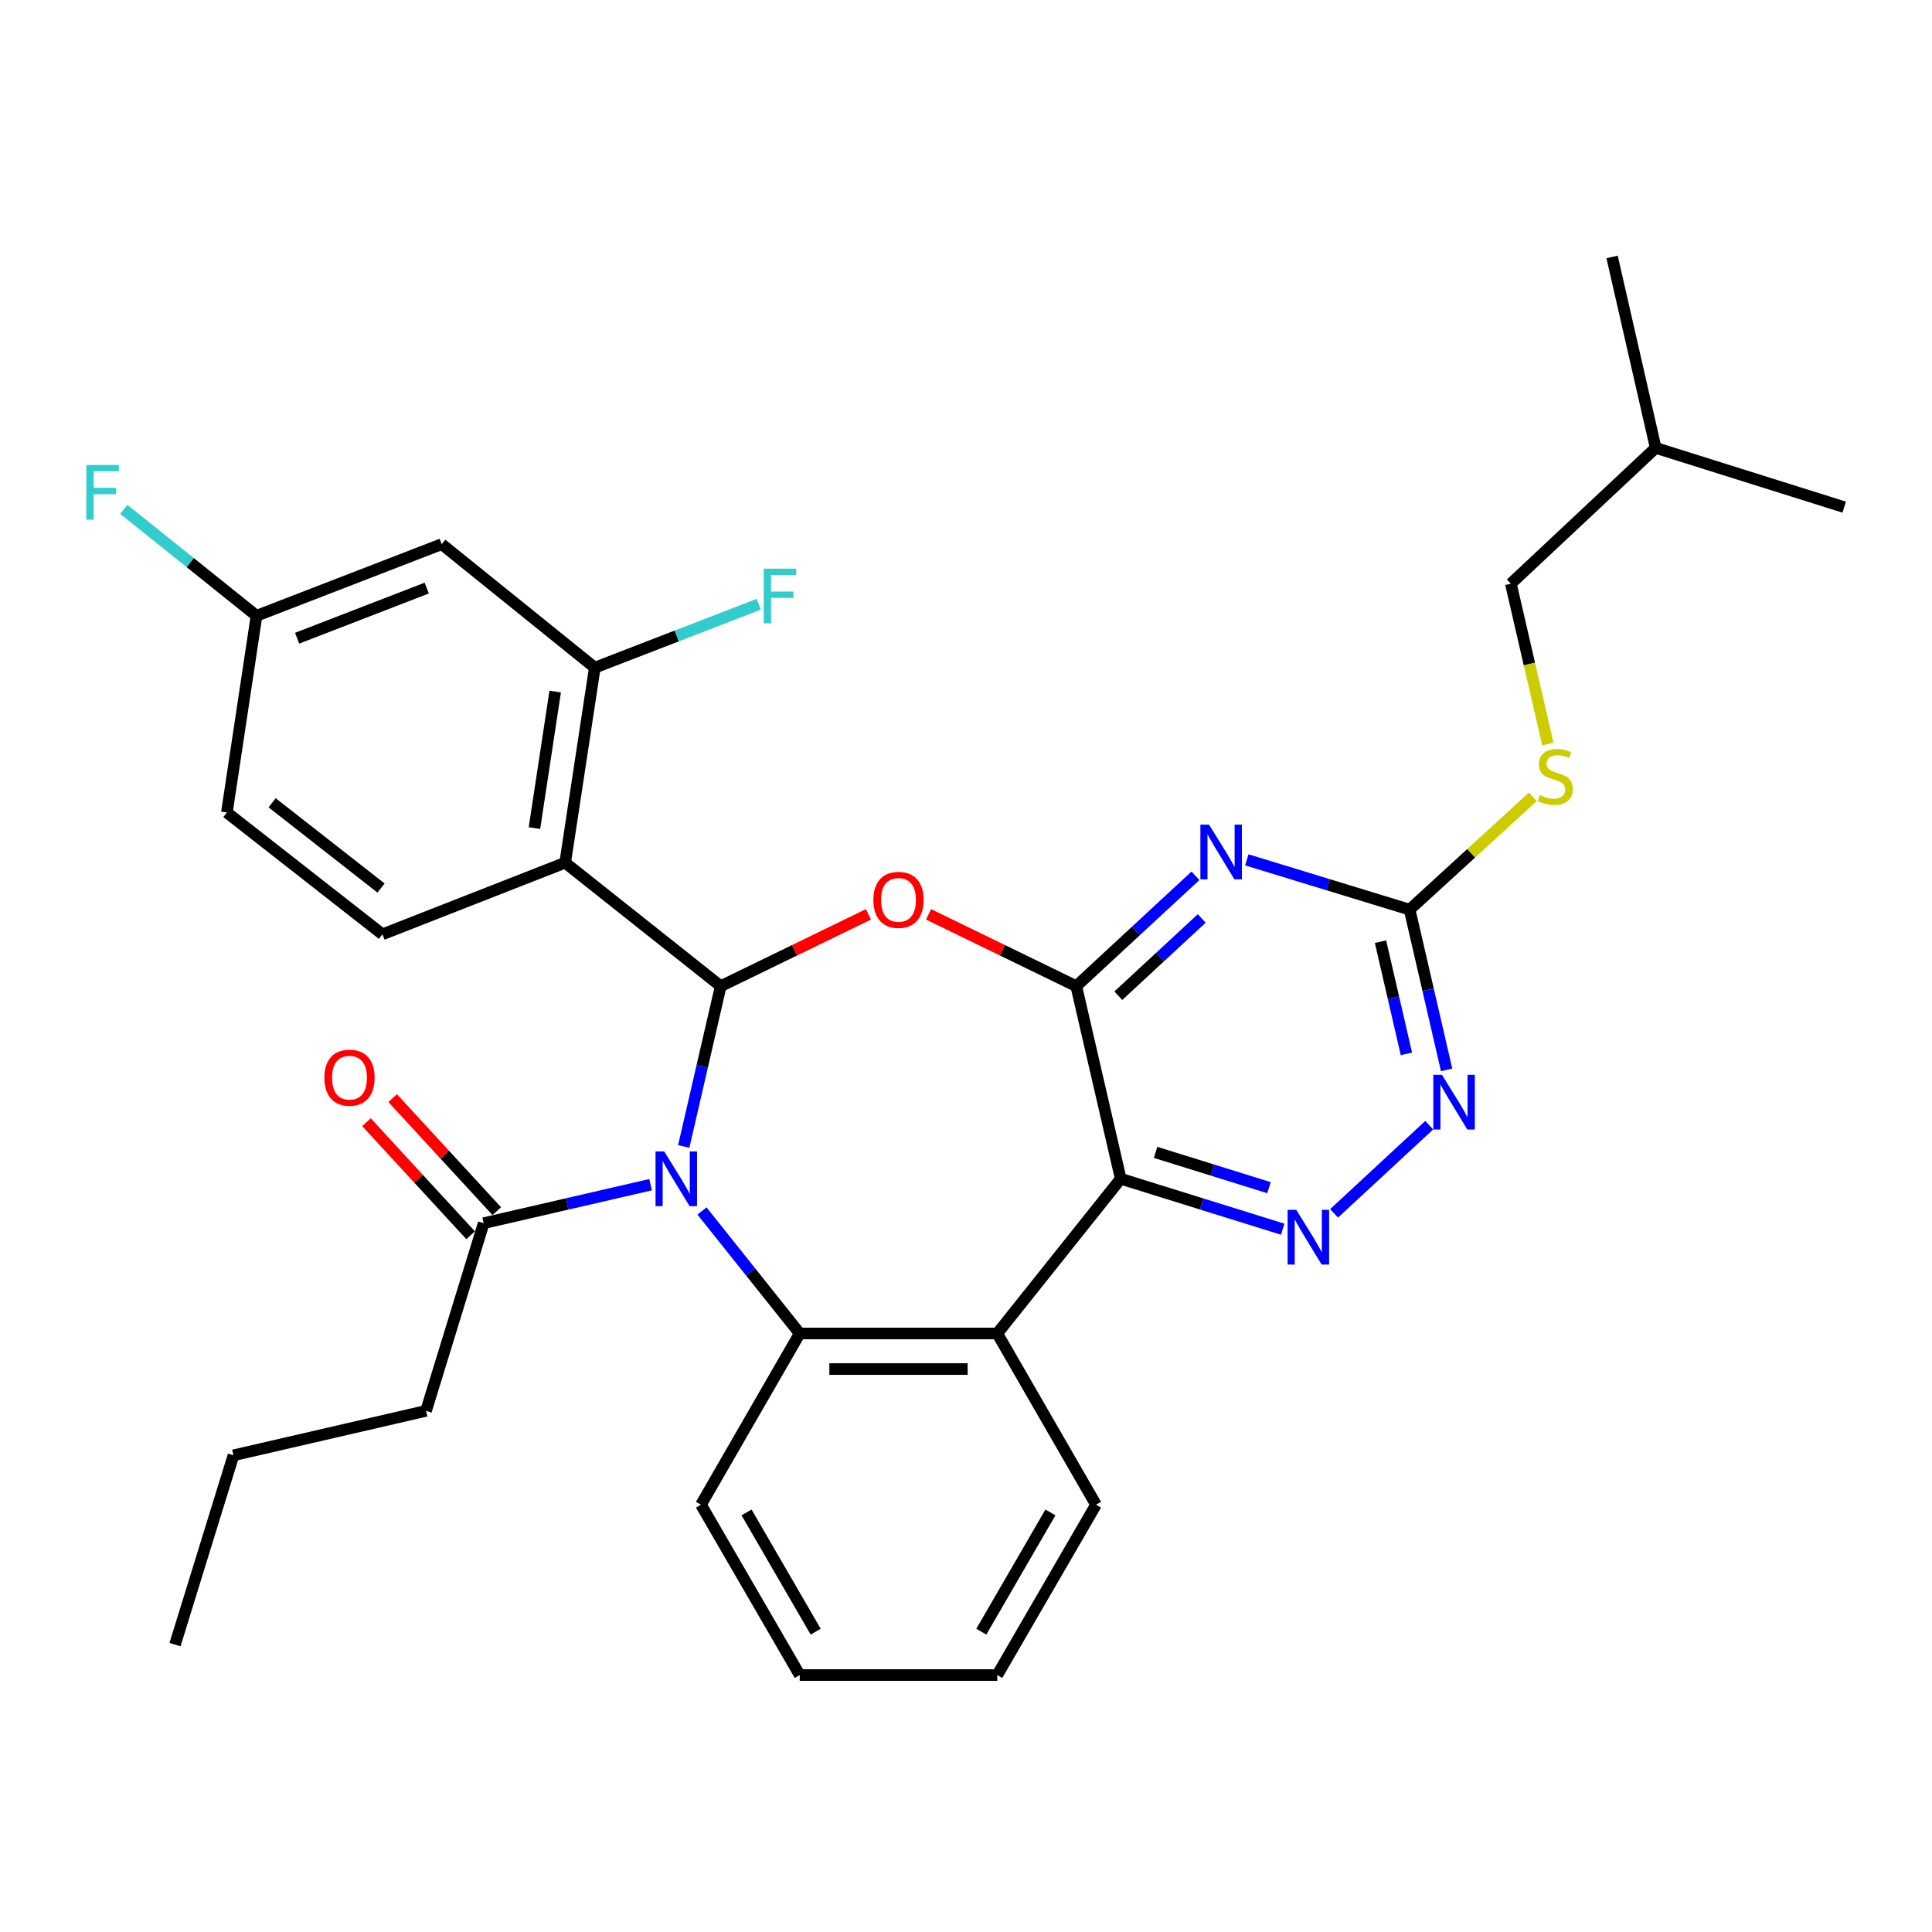 <?xml version='1.0' encoding='iso-8859-1'?>
<svg version='1.1' baseProfile='full'
              xmlns='http://www.w3.org/2000/svg'
                      xmlns:rdkit='http://www.rdkit.org/xml'
                      xmlns:xlink='http://www.w3.org/1999/xlink'
                  xml:space='preserve'
width='1000px' height='1000px' viewBox='0 0 1000 1000'>
<!-- END OF HEADER -->
<rect style='opacity:1.0;fill:#FFFFFF;stroke:none' width='1000' height='1000' x='0' y='0'> </rect>
<path class='bond-0' d='M 353.901,593.408 L 363.469,551.928' style='fill:none;fill-rule:evenodd;stroke:#0000FF;stroke-width:6px;stroke-linecap:butt;stroke-linejoin:miter;stroke-opacity:1' />
<path class='bond-0' d='M 363.469,551.928 L 373.037,510.447' style='fill:none;fill-rule:evenodd;stroke:#000000;stroke-width:6px;stroke-linecap:butt;stroke-linejoin:miter;stroke-opacity:1' />
<path class='bond-4' d='M 363.347,626.797 L 388.642,658.502' style='fill:none;fill-rule:evenodd;stroke:#0000FF;stroke-width:6px;stroke-linecap:butt;stroke-linejoin:miter;stroke-opacity:1' />
<path class='bond-4' d='M 388.642,658.502 L 413.937,690.207' style='fill:none;fill-rule:evenodd;stroke:#000000;stroke-width:6px;stroke-linecap:butt;stroke-linejoin:miter;stroke-opacity:1' />
<path class='bond-10' d='M 336.748,613.194 L 293.553,623.16' style='fill:none;fill-rule:evenodd;stroke:#0000FF;stroke-width:6px;stroke-linecap:butt;stroke-linejoin:miter;stroke-opacity:1' />
<path class='bond-10' d='M 293.553,623.16 L 250.357,633.127' style='fill:none;fill-rule:evenodd;stroke:#000000;stroke-width:6px;stroke-linecap:butt;stroke-linejoin:miter;stroke-opacity:1' />
<path class='bond-2' d='M 373.037,510.447 L 411.267,491.853' style='fill:none;fill-rule:evenodd;stroke:#000000;stroke-width:6px;stroke-linecap:butt;stroke-linejoin:miter;stroke-opacity:1' />
<path class='bond-2' d='M 411.267,491.853 L 449.496,473.259' style='fill:none;fill-rule:evenodd;stroke:#FF0000;stroke-width:6px;stroke-linecap:butt;stroke-linejoin:miter;stroke-opacity:1' />
<path class='bond-6' d='M 373.037,510.447 L 292.526,446.535' style='fill:none;fill-rule:evenodd;stroke:#000000;stroke-width:6px;stroke-linecap:butt;stroke-linejoin:miter;stroke-opacity:1' />
<path class='bond-1' d='M 557.072,510.447 L 518.842,491.853' style='fill:none;fill-rule:evenodd;stroke:#000000;stroke-width:6px;stroke-linecap:butt;stroke-linejoin:miter;stroke-opacity:1' />
<path class='bond-1' d='M 518.842,491.853 L 480.612,473.259' style='fill:none;fill-rule:evenodd;stroke:#FF0000;stroke-width:6px;stroke-linecap:butt;stroke-linejoin:miter;stroke-opacity:1' />
<path class='bond-5' d='M 557.072,510.447 L 587.918,481.877' style='fill:none;fill-rule:evenodd;stroke:#000000;stroke-width:6px;stroke-linecap:butt;stroke-linejoin:miter;stroke-opacity:1' />
<path class='bond-5' d='M 587.918,481.877 L 618.765,453.306' style='fill:none;fill-rule:evenodd;stroke:#0000FF;stroke-width:6px;stroke-linecap:butt;stroke-linejoin:miter;stroke-opacity:1' />
<path class='bond-5' d='M 578.835,515.383 L 600.428,495.383' style='fill:none;fill-rule:evenodd;stroke:#000000;stroke-width:6px;stroke-linecap:butt;stroke-linejoin:miter;stroke-opacity:1' />
<path class='bond-5' d='M 600.428,495.383 L 622.021,475.384' style='fill:none;fill-rule:evenodd;stroke:#0000FF;stroke-width:6px;stroke-linecap:butt;stroke-linejoin:miter;stroke-opacity:1' />
<path class='bond-32' d='M 557.072,510.447 L 580.084,610.125' style='fill:none;fill-rule:evenodd;stroke:#000000;stroke-width:6px;stroke-linecap:butt;stroke-linejoin:miter;stroke-opacity:1' />
<path class='bond-3' d='M 580.084,610.125 L 516.182,690.207' style='fill:none;fill-rule:evenodd;stroke:#000000;stroke-width:6px;stroke-linecap:butt;stroke-linejoin:miter;stroke-opacity:1' />
<path class='bond-8' d='M 580.084,610.125 L 622.003,623.179' style='fill:none;fill-rule:evenodd;stroke:#000000;stroke-width:6px;stroke-linecap:butt;stroke-linejoin:miter;stroke-opacity:1' />
<path class='bond-8' d='M 622.003,623.179 L 663.922,636.232' style='fill:none;fill-rule:evenodd;stroke:#0000FF;stroke-width:6px;stroke-linecap:butt;stroke-linejoin:miter;stroke-opacity:1' />
<path class='bond-8' d='M 598.133,596.464 L 627.476,605.601' style='fill:none;fill-rule:evenodd;stroke:#000000;stroke-width:6px;stroke-linecap:butt;stroke-linejoin:miter;stroke-opacity:1' />
<path class='bond-8' d='M 627.476,605.601 L 656.819,614.739' style='fill:none;fill-rule:evenodd;stroke:#0000FF;stroke-width:6px;stroke-linecap:butt;stroke-linejoin:miter;stroke-opacity:1' />
<path class='bond-7' d='M 413.937,690.207 L 516.182,690.207' style='fill:none;fill-rule:evenodd;stroke:#000000;stroke-width:6px;stroke-linecap:butt;stroke-linejoin:miter;stroke-opacity:1' />
<path class='bond-7' d='M 429.274,708.617 L 500.845,708.617' style='fill:none;fill-rule:evenodd;stroke:#000000;stroke-width:6px;stroke-linecap:butt;stroke-linejoin:miter;stroke-opacity:1' />
<path class='bond-20' d='M 413.937,690.207 L 362.82,778.839' style='fill:none;fill-rule:evenodd;stroke:#000000;stroke-width:6px;stroke-linecap:butt;stroke-linejoin:miter;stroke-opacity:1' />
<path class='bond-9' d='M 645.35,445.057 L 687.481,457.941' style='fill:none;fill-rule:evenodd;stroke:#0000FF;stroke-width:6px;stroke-linecap:butt;stroke-linejoin:miter;stroke-opacity:1' />
<path class='bond-9' d='M 687.481,457.941 L 729.611,470.826' style='fill:none;fill-rule:evenodd;stroke:#000000;stroke-width:6px;stroke-linecap:butt;stroke-linejoin:miter;stroke-opacity:1' />
<path class='bond-11' d='M 292.526,446.535 L 307.867,345.579' style='fill:none;fill-rule:evenodd;stroke:#000000;stroke-width:6px;stroke-linecap:butt;stroke-linejoin:miter;stroke-opacity:1' />
<path class='bond-11' d='M 276.626,428.626 L 287.365,357.957' style='fill:none;fill-rule:evenodd;stroke:#000000;stroke-width:6px;stroke-linecap:butt;stroke-linejoin:miter;stroke-opacity:1' />
<path class='bond-13' d='M 292.526,446.535 L 197.951,483.6' style='fill:none;fill-rule:evenodd;stroke:#000000;stroke-width:6px;stroke-linecap:butt;stroke-linejoin:miter;stroke-opacity:1' />
<path class='bond-21' d='M 516.182,690.207 L 567.299,778.839' style='fill:none;fill-rule:evenodd;stroke:#000000;stroke-width:6px;stroke-linecap:butt;stroke-linejoin:miter;stroke-opacity:1' />
<path class='bond-12' d='M 690.515,628.034 L 739.766,582.397' style='fill:none;fill-rule:evenodd;stroke:#0000FF;stroke-width:6px;stroke-linecap:butt;stroke-linejoin:miter;stroke-opacity:1' />
<path class='bond-15' d='M 729.611,470.826 L 761.497,441.643' style='fill:none;fill-rule:evenodd;stroke:#000000;stroke-width:6px;stroke-linecap:butt;stroke-linejoin:miter;stroke-opacity:1' />
<path class='bond-15' d='M 761.497,441.643 L 793.383,412.46' style='fill:none;fill-rule:evenodd;stroke:#CCCC00;stroke-width:6px;stroke-linecap:butt;stroke-linejoin:miter;stroke-opacity:1' />
<path class='bond-34' d='M 729.611,470.826 L 739.187,512.296' style='fill:none;fill-rule:evenodd;stroke:#000000;stroke-width:6px;stroke-linecap:butt;stroke-linejoin:miter;stroke-opacity:1' />
<path class='bond-34' d='M 739.187,512.296 L 748.763,553.766' style='fill:none;fill-rule:evenodd;stroke:#0000FF;stroke-width:6px;stroke-linecap:butt;stroke-linejoin:miter;stroke-opacity:1' />
<path class='bond-34' d='M 714.546,487.409 L 721.249,516.438' style='fill:none;fill-rule:evenodd;stroke:#000000;stroke-width:6px;stroke-linecap:butt;stroke-linejoin:miter;stroke-opacity:1' />
<path class='bond-34' d='M 721.249,516.438 L 727.952,545.467' style='fill:none;fill-rule:evenodd;stroke:#0000FF;stroke-width:6px;stroke-linecap:butt;stroke-linejoin:miter;stroke-opacity:1' />
<path class='bond-16' d='M 257.127,626.891 L 230.181,597.639' style='fill:none;fill-rule:evenodd;stroke:#000000;stroke-width:6px;stroke-linecap:butt;stroke-linejoin:miter;stroke-opacity:1' />
<path class='bond-16' d='M 230.181,597.639 L 203.235,568.387' style='fill:none;fill-rule:evenodd;stroke:#FF0000;stroke-width:6px;stroke-linecap:butt;stroke-linejoin:miter;stroke-opacity:1' />
<path class='bond-16' d='M 243.587,639.364 L 216.641,610.112' style='fill:none;fill-rule:evenodd;stroke:#000000;stroke-width:6px;stroke-linecap:butt;stroke-linejoin:miter;stroke-opacity:1' />
<path class='bond-16' d='M 216.641,610.112 L 189.695,580.86' style='fill:none;fill-rule:evenodd;stroke:#FF0000;stroke-width:6px;stroke-linecap:butt;stroke-linejoin:miter;stroke-opacity:1' />
<path class='bond-24' d='M 250.357,633.127 L 220.524,730.258' style='fill:none;fill-rule:evenodd;stroke:#000000;stroke-width:6px;stroke-linecap:butt;stroke-linejoin:miter;stroke-opacity:1' />
<path class='bond-14' d='M 307.867,345.579 L 228.624,281.657' style='fill:none;fill-rule:evenodd;stroke:#000000;stroke-width:6px;stroke-linecap:butt;stroke-linejoin:miter;stroke-opacity:1' />
<path class='bond-18' d='M 307.867,345.579 L 350.299,329.167' style='fill:none;fill-rule:evenodd;stroke:#000000;stroke-width:6px;stroke-linecap:butt;stroke-linejoin:miter;stroke-opacity:1' />
<path class='bond-18' d='M 350.299,329.167 L 392.73,312.755' style='fill:none;fill-rule:evenodd;stroke:#33CCCC;stroke-width:6px;stroke-linecap:butt;stroke-linejoin:miter;stroke-opacity:1' />
<path class='bond-19' d='M 197.951,483.6 L 117.43,420.557' style='fill:none;fill-rule:evenodd;stroke:#000000;stroke-width:6px;stroke-linecap:butt;stroke-linejoin:miter;stroke-opacity:1' />
<path class='bond-19' d='M 197.222,459.648 L 140.857,415.518' style='fill:none;fill-rule:evenodd;stroke:#000000;stroke-width:6px;stroke-linecap:butt;stroke-linejoin:miter;stroke-opacity:1' />
<path class='bond-35' d='M 228.624,281.657 L 132.771,318.732' style='fill:none;fill-rule:evenodd;stroke:#000000;stroke-width:6px;stroke-linecap:butt;stroke-linejoin:miter;stroke-opacity:1' />
<path class='bond-35' d='M 220.887,304.388 L 153.79,330.341' style='fill:none;fill-rule:evenodd;stroke:#000000;stroke-width:6px;stroke-linecap:butt;stroke-linejoin:miter;stroke-opacity:1' />
<path class='bond-22' d='M 801.17,385.133 L 791.594,343.627' style='fill:none;fill-rule:evenodd;stroke:#CCCC00;stroke-width:6px;stroke-linecap:butt;stroke-linejoin:miter;stroke-opacity:1' />
<path class='bond-22' d='M 791.594,343.627 L 782.017,302.122' style='fill:none;fill-rule:evenodd;stroke:#000000;stroke-width:6px;stroke-linecap:butt;stroke-linejoin:miter;stroke-opacity:1' />
<path class='bond-17' d='M 132.771,318.732 L 117.43,420.557' style='fill:none;fill-rule:evenodd;stroke:#000000;stroke-width:6px;stroke-linecap:butt;stroke-linejoin:miter;stroke-opacity:1' />
<path class='bond-23' d='M 132.771,318.732 L 98.426,291.186' style='fill:none;fill-rule:evenodd;stroke:#000000;stroke-width:6px;stroke-linecap:butt;stroke-linejoin:miter;stroke-opacity:1' />
<path class='bond-23' d='M 98.426,291.186 L 64.082,263.641' style='fill:none;fill-rule:evenodd;stroke:#33CCCC;stroke-width:6px;stroke-linecap:butt;stroke-linejoin:miter;stroke-opacity:1' />
<path class='bond-27' d='M 362.82,778.839 L 413.937,867.011' style='fill:none;fill-rule:evenodd;stroke:#000000;stroke-width:6px;stroke-linecap:butt;stroke-linejoin:miter;stroke-opacity:1' />
<path class='bond-27' d='M 386.414,782.832 L 422.196,844.552' style='fill:none;fill-rule:evenodd;stroke:#000000;stroke-width:6px;stroke-linecap:butt;stroke-linejoin:miter;stroke-opacity:1' />
<path class='bond-33' d='M 567.299,778.839 L 516.182,867.011' style='fill:none;fill-rule:evenodd;stroke:#000000;stroke-width:6px;stroke-linecap:butt;stroke-linejoin:miter;stroke-opacity:1' />
<path class='bond-33' d='M 543.705,782.832 L 507.923,844.552' style='fill:none;fill-rule:evenodd;stroke:#000000;stroke-width:6px;stroke-linecap:butt;stroke-linejoin:miter;stroke-opacity:1' />
<path class='bond-25' d='M 782.017,302.122 L 856.985,231.828' style='fill:none;fill-rule:evenodd;stroke:#000000;stroke-width:6px;stroke-linecap:butt;stroke-linejoin:miter;stroke-opacity:1' />
<path class='bond-26' d='M 220.524,730.258 L 120.846,753.27' style='fill:none;fill-rule:evenodd;stroke:#000000;stroke-width:6px;stroke-linecap:butt;stroke-linejoin:miter;stroke-opacity:1' />
<path class='bond-29' d='M 856.985,231.828 L 954.545,262.49' style='fill:none;fill-rule:evenodd;stroke:#000000;stroke-width:6px;stroke-linecap:butt;stroke-linejoin:miter;stroke-opacity:1' />
<path class='bond-30' d='M 856.985,231.828 L 834.413,132.989' style='fill:none;fill-rule:evenodd;stroke:#000000;stroke-width:6px;stroke-linecap:butt;stroke-linejoin:miter;stroke-opacity:1' />
<path class='bond-31' d='M 120.846,753.27 L 90.582,851.25' style='fill:none;fill-rule:evenodd;stroke:#000000;stroke-width:6px;stroke-linecap:butt;stroke-linejoin:miter;stroke-opacity:1' />
<path class='bond-28' d='M 413.937,867.011 L 516.182,867.011' style='fill:none;fill-rule:evenodd;stroke:#000000;stroke-width:6px;stroke-linecap:butt;stroke-linejoin:miter;stroke-opacity:1' />
<path  class='atom-0' d='M 343.785 595.965
L 353.065 610.965
Q 353.985 612.445, 355.465 615.125
Q 356.945 617.805, 357.025 617.965
L 357.025 595.965
L 360.785 595.965
L 360.785 624.285
L 356.905 624.285
L 346.945 607.885
Q 345.785 605.965, 344.545 603.765
Q 343.345 601.565, 342.985 600.885
L 342.985 624.285
L 339.305 624.285
L 339.305 595.965
L 343.785 595.965
' fill='#0000FF'/>
<path  class='atom-3' d='M 452.054 465.772
Q 452.054 458.972, 455.414 455.172
Q 458.774 451.372, 465.054 451.372
Q 471.334 451.372, 474.694 455.172
Q 478.054 458.972, 478.054 465.772
Q 478.054 472.652, 474.654 476.572
Q 471.254 480.452, 465.054 480.452
Q 458.814 480.452, 455.414 476.572
Q 452.054 472.692, 452.054 465.772
M 465.054 477.252
Q 469.374 477.252, 471.694 474.372
Q 474.054 471.452, 474.054 465.772
Q 474.054 460.212, 471.694 457.412
Q 469.374 454.572, 465.054 454.572
Q 460.734 454.572, 458.374 457.372
Q 456.054 460.172, 456.054 465.772
Q 456.054 471.492, 458.374 474.372
Q 460.734 477.252, 465.054 477.252
' fill='#FF0000'/>
<path  class='atom-6' d='M 625.8 426.832
L 635.08 441.832
Q 636 443.312, 637.48 445.992
Q 638.96 448.672, 639.04 448.832
L 639.04 426.832
L 642.8 426.832
L 642.8 455.152
L 638.92 455.152
L 628.96 438.752
Q 627.8 436.832, 626.56 434.632
Q 625.36 432.432, 625 431.752
L 625 455.152
L 621.32 455.152
L 621.32 426.832
L 625.8 426.832
' fill='#0000FF'/>
<path  class='atom-9' d='M 670.945 626.208
L 680.225 641.208
Q 681.145 642.688, 682.625 645.368
Q 684.105 648.048, 684.185 648.208
L 684.185 626.208
L 687.945 626.208
L 687.945 654.528
L 684.065 654.528
L 674.105 638.128
Q 672.945 636.208, 671.705 634.008
Q 670.505 631.808, 670.145 631.128
L 670.145 654.528
L 666.465 654.528
L 666.465 626.208
L 670.945 626.208
' fill='#0000FF'/>
<path  class='atom-13' d='M 746.363 556.323
L 755.643 571.323
Q 756.563 572.803, 758.043 575.483
Q 759.523 578.163, 759.603 578.323
L 759.603 556.323
L 763.363 556.323
L 763.363 584.643
L 759.483 584.643
L 749.523 568.243
Q 748.363 566.323, 747.123 564.123
Q 745.923 561.923, 745.563 561.243
L 745.563 584.643
L 741.883 584.643
L 741.883 556.323
L 746.363 556.323
' fill='#0000FF'/>
<path  class='atom-16' d='M 797.018 411.53
Q 797.338 411.65, 798.658 412.21
Q 799.978 412.77, 801.418 413.13
Q 802.898 413.45, 804.338 413.45
Q 807.018 413.45, 808.578 412.17
Q 810.138 410.85, 810.138 408.57
Q 810.138 407.01, 809.338 406.05
Q 808.578 405.09, 807.378 404.57
Q 806.178 404.05, 804.178 403.45
Q 801.658 402.69, 800.138 401.97
Q 798.658 401.25, 797.578 399.73
Q 796.538 398.21, 796.538 395.65
Q 796.538 392.09, 798.938 389.89
Q 801.378 387.69, 806.178 387.69
Q 809.458 387.69, 813.178 389.25
L 812.258 392.33
Q 808.858 390.93, 806.298 390.93
Q 803.538 390.93, 802.018 392.09
Q 800.498 393.21, 800.538 395.17
Q 800.538 396.69, 801.298 397.61
Q 802.098 398.53, 803.218 399.05
Q 804.378 399.57, 806.298 400.17
Q 808.858 400.97, 810.378 401.77
Q 811.898 402.57, 812.978 404.21
Q 814.098 405.81, 814.098 408.57
Q 814.098 412.49, 811.458 414.61
Q 808.858 416.69, 804.498 416.69
Q 801.978 416.69, 800.058 416.13
Q 798.178 415.61, 795.938 414.69
L 797.018 411.53
' fill='#CCCC00'/>
<path  class='atom-17' d='M 167.902 557.809
Q 167.902 551.009, 171.262 547.209
Q 174.622 543.409, 180.902 543.409
Q 187.182 543.409, 190.542 547.209
Q 193.902 551.009, 193.902 557.809
Q 193.902 564.689, 190.502 568.609
Q 187.102 572.489, 180.902 572.489
Q 174.662 572.489, 171.262 568.609
Q 167.902 564.729, 167.902 557.809
M 180.902 569.289
Q 185.222 569.289, 187.542 566.409
Q 189.902 563.489, 189.902 557.809
Q 189.902 552.249, 187.542 549.449
Q 185.222 546.609, 180.902 546.609
Q 176.582 546.609, 174.222 549.409
Q 171.902 552.209, 171.902 557.809
Q 171.902 563.529, 174.222 566.409
Q 176.582 569.289, 180.902 569.289
' fill='#FF0000'/>
<path  class='atom-19' d='M 395.3 294.344
L 412.14 294.344
L 412.14 297.584
L 399.1 297.584
L 399.1 306.184
L 410.7 306.184
L 410.7 309.464
L 399.1 309.464
L 399.1 322.664
L 395.3 322.664
L 395.3 294.344
' fill='#33CCCC'/>
<path  class='atom-24' d='M 44.689 240.68
L 61.529 240.68
L 61.529 243.92
L 48.489 243.92
L 48.489 252.52
L 60.089 252.52
L 60.089 255.8
L 48.489 255.8
L 48.489 269
L 44.689 269
L 44.689 240.68
' fill='#33CCCC'/>
</svg>
